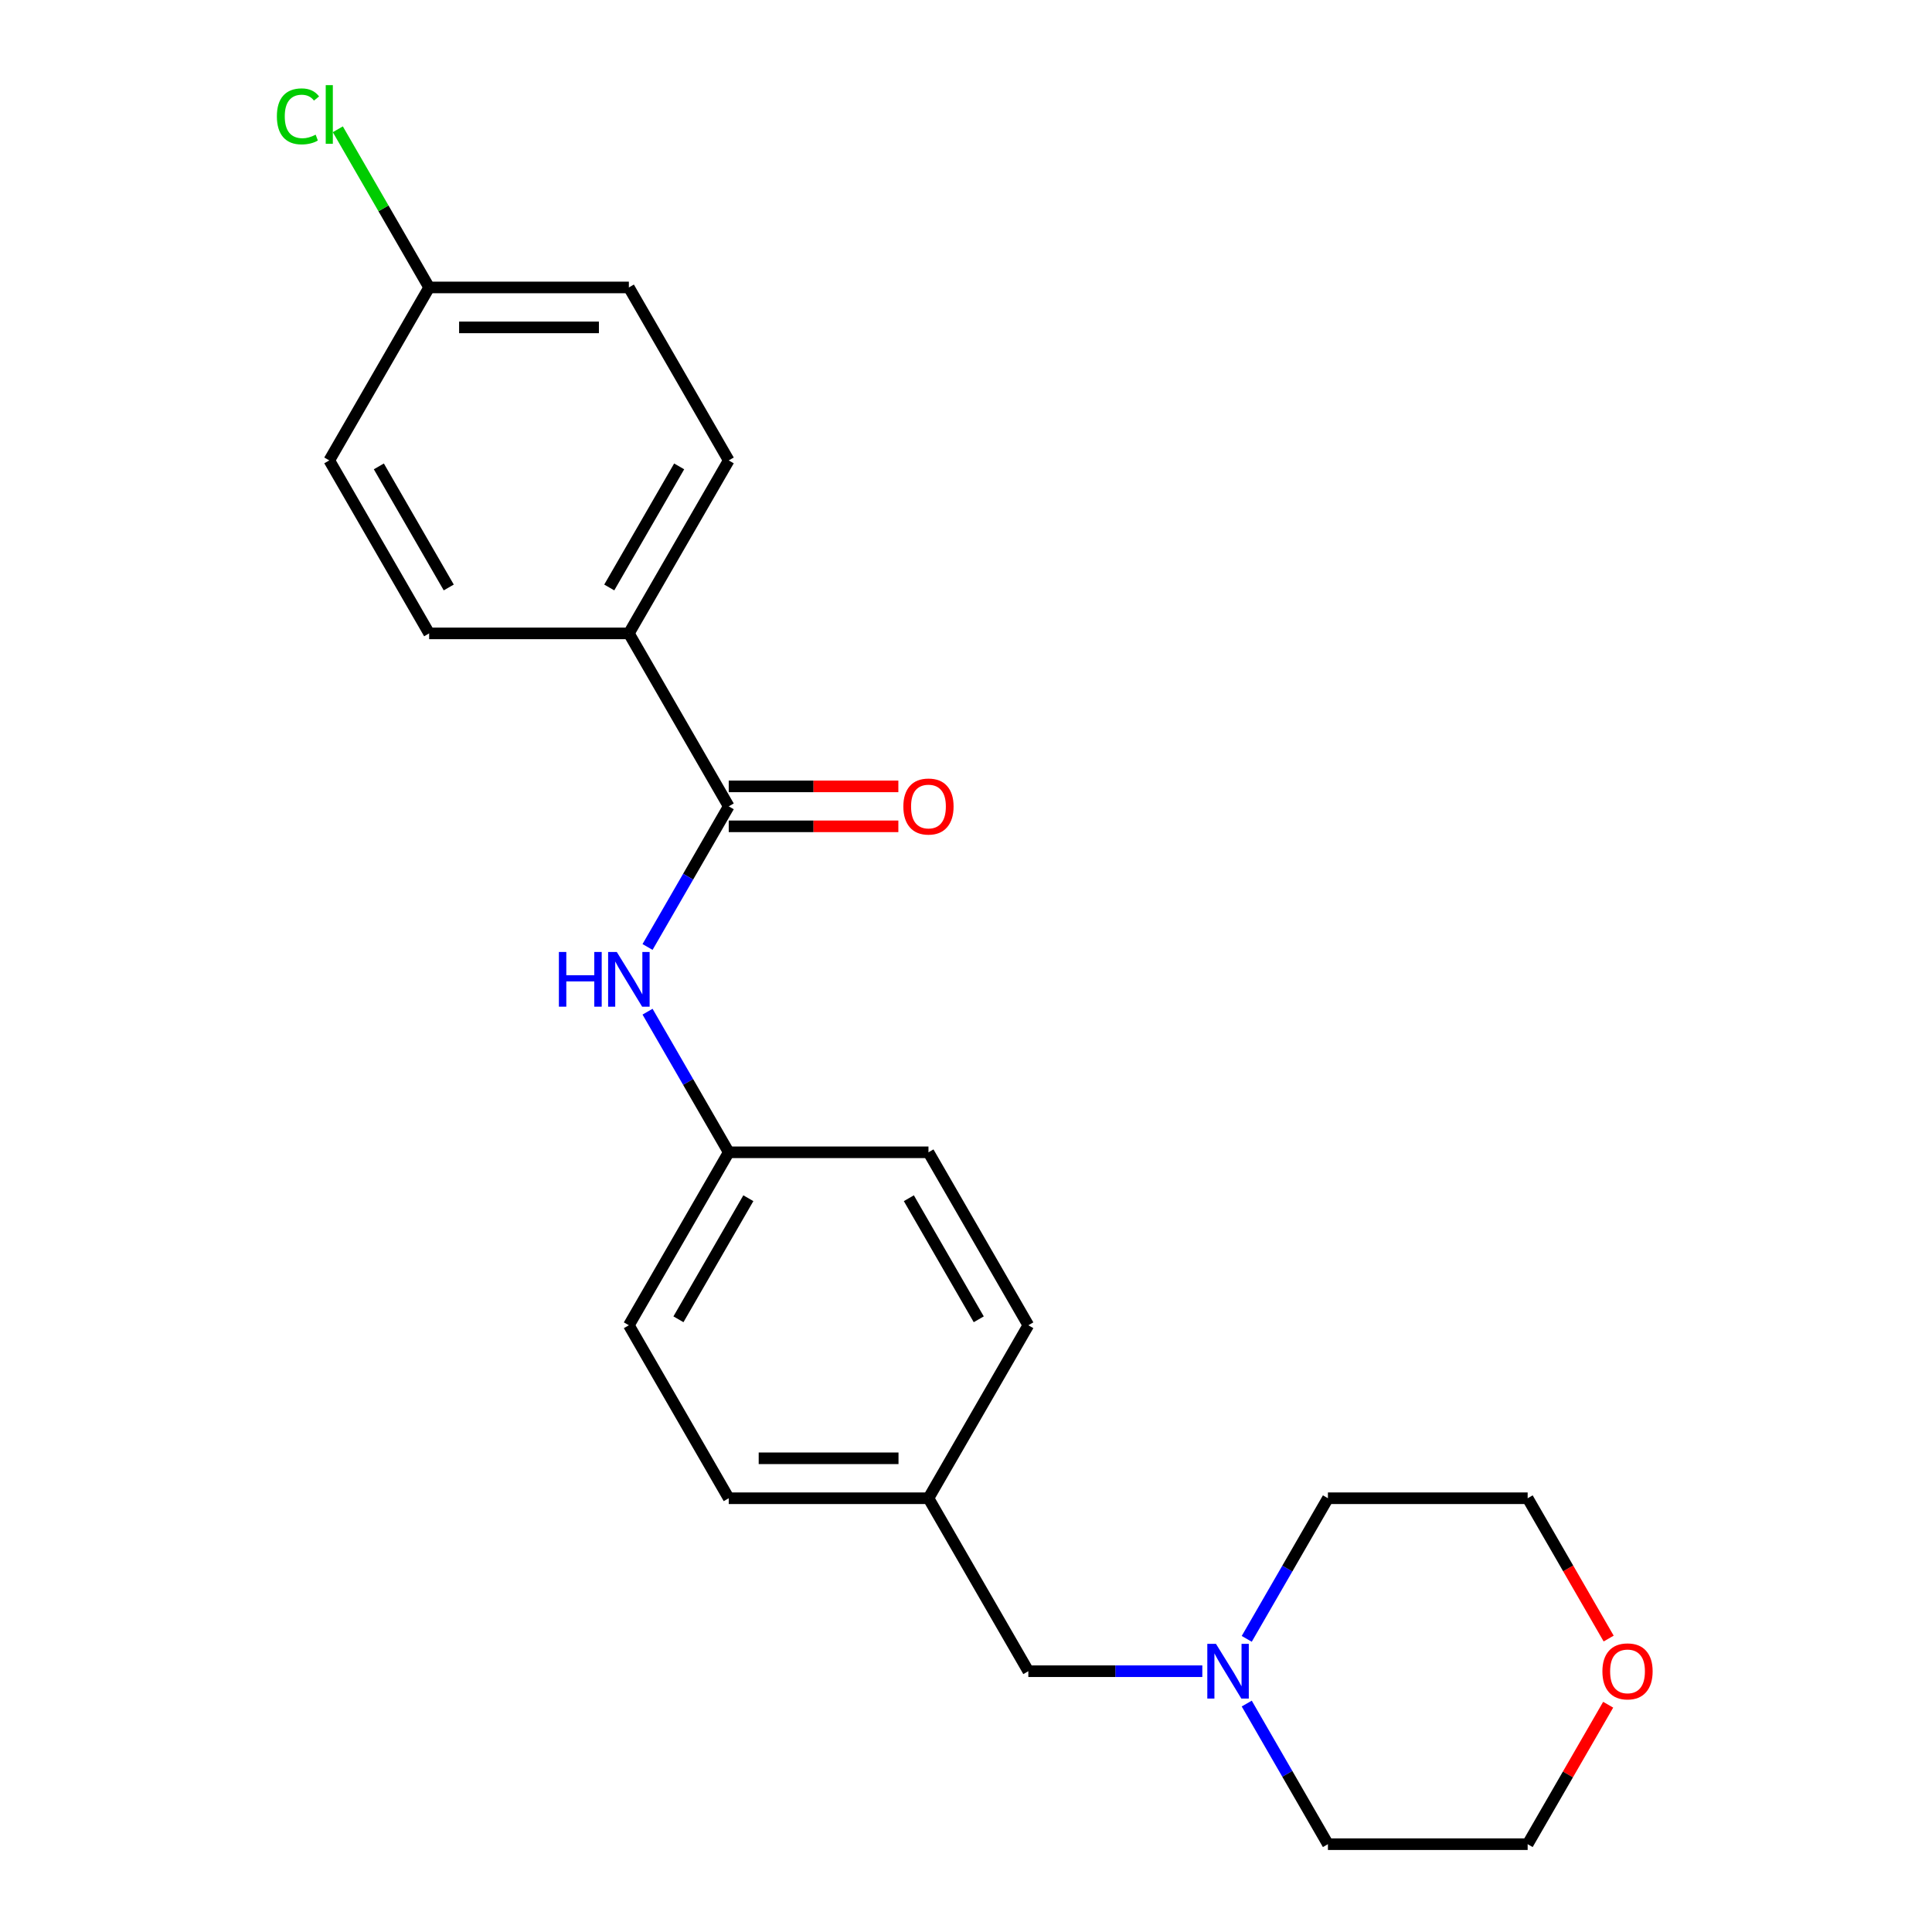 <?xml version='1.0' encoding='iso-8859-1'?>
<svg version='1.1' baseProfile='full'
              xmlns='http://www.w3.org/2000/svg'
                      xmlns:rdkit='http://www.rdkit.org/xml'
                      xmlns:xlink='http://www.w3.org/1999/xlink'
                  xml:space='preserve'
width='1000px' height='1000px' viewBox='0 0 1000 1000'>
<!-- END OF HEADER -->
<rect style='opacity:1.0;fill:#FFFFFF;stroke:none' width='1000' height='1000' x='0' y='0'> </rect>
<path class='bond-0' d='M 377.192,417.369 L 356.181,453.761' style='fill:none;fill-rule:evenodd;stroke:#000000;stroke-width:6px;stroke-linecap:butt;stroke-linejoin:miter;stroke-opacity:1' />
<path class='bond-0' d='M 356.181,453.761 L 335.17,490.154' style='fill:none;fill-rule:evenodd;stroke:#0000FF;stroke-width:6px;stroke-linecap:butt;stroke-linejoin:miter;stroke-opacity:1' />
<path class='bond-2' d='M 377.192,417.369 L 325.502,327.84' style='fill:none;fill-rule:evenodd;stroke:#000000;stroke-width:6px;stroke-linecap:butt;stroke-linejoin:miter;stroke-opacity:1' />
<path class='bond-3' d='M 377.192,427.707 L 421.09,427.707' style='fill:none;fill-rule:evenodd;stroke:#000000;stroke-width:6px;stroke-linecap:butt;stroke-linejoin:miter;stroke-opacity:1' />
<path class='bond-3' d='M 421.09,427.707 L 464.987,427.707' style='fill:none;fill-rule:evenodd;stroke:#FF0000;stroke-width:6px;stroke-linecap:butt;stroke-linejoin:miter;stroke-opacity:1' />
<path class='bond-3' d='M 377.192,407.031 L 421.09,407.031' style='fill:none;fill-rule:evenodd;stroke:#000000;stroke-width:6px;stroke-linecap:butt;stroke-linejoin:miter;stroke-opacity:1' />
<path class='bond-3' d='M 421.09,407.031 L 464.987,407.031' style='fill:none;fill-rule:evenodd;stroke:#FF0000;stroke-width:6px;stroke-linecap:butt;stroke-linejoin:miter;stroke-opacity:1' />
<path class='bond-8' d='M 335.17,523.643 L 356.181,560.035' style='fill:none;fill-rule:evenodd;stroke:#0000FF;stroke-width:6px;stroke-linecap:butt;stroke-linejoin:miter;stroke-opacity:1' />
<path class='bond-8' d='M 356.181,560.035 L 377.192,596.428' style='fill:none;fill-rule:evenodd;stroke:#000000;stroke-width:6px;stroke-linecap:butt;stroke-linejoin:miter;stroke-opacity:1' />
<path class='bond-1' d='M 622.317,865.016 L 577.289,865.016' style='fill:none;fill-rule:evenodd;stroke:#0000FF;stroke-width:6px;stroke-linecap:butt;stroke-linejoin:miter;stroke-opacity:1' />
<path class='bond-1' d='M 577.289,865.016 L 532.262,865.016' style='fill:none;fill-rule:evenodd;stroke:#000000;stroke-width:6px;stroke-linecap:butt;stroke-linejoin:miter;stroke-opacity:1' />
<path class='bond-18' d='M 645.309,848.272 L 666.32,811.879' style='fill:none;fill-rule:evenodd;stroke:#0000FF;stroke-width:6px;stroke-linecap:butt;stroke-linejoin:miter;stroke-opacity:1' />
<path class='bond-18' d='M 666.32,811.879 L 687.331,775.487' style='fill:none;fill-rule:evenodd;stroke:#000000;stroke-width:6px;stroke-linecap:butt;stroke-linejoin:miter;stroke-opacity:1' />
<path class='bond-19' d='M 645.309,881.761 L 666.32,918.153' style='fill:none;fill-rule:evenodd;stroke:#0000FF;stroke-width:6px;stroke-linecap:butt;stroke-linejoin:miter;stroke-opacity:1' />
<path class='bond-19' d='M 666.32,918.153 L 687.331,954.545' style='fill:none;fill-rule:evenodd;stroke:#000000;stroke-width:6px;stroke-linecap:butt;stroke-linejoin:miter;stroke-opacity:1' />
<path class='bond-6' d='M 325.502,327.84 L 377.192,238.31' style='fill:none;fill-rule:evenodd;stroke:#000000;stroke-width:6px;stroke-linecap:butt;stroke-linejoin:miter;stroke-opacity:1' />
<path class='bond-6' d='M 315.35,304.072 L 351.533,241.402' style='fill:none;fill-rule:evenodd;stroke:#000000;stroke-width:6px;stroke-linecap:butt;stroke-linejoin:miter;stroke-opacity:1' />
<path class='bond-7' d='M 325.502,327.84 L 222.123,327.84' style='fill:none;fill-rule:evenodd;stroke:#000000;stroke-width:6px;stroke-linecap:butt;stroke-linejoin:miter;stroke-opacity:1' />
<path class='bond-4' d='M 832.387,882.361 L 811.549,918.453' style='fill:none;fill-rule:evenodd;stroke:#FF0000;stroke-width:6px;stroke-linecap:butt;stroke-linejoin:miter;stroke-opacity:1' />
<path class='bond-4' d='M 811.549,918.453 L 790.711,954.545' style='fill:none;fill-rule:evenodd;stroke:#000000;stroke-width:6px;stroke-linecap:butt;stroke-linejoin:miter;stroke-opacity:1' />
<path class='bond-24' d='M 832.641,848.112 L 811.676,811.799' style='fill:none;fill-rule:evenodd;stroke:#FF0000;stroke-width:6px;stroke-linecap:butt;stroke-linejoin:miter;stroke-opacity:1' />
<path class='bond-24' d='M 811.676,811.799 L 790.711,775.487' style='fill:none;fill-rule:evenodd;stroke:#000000;stroke-width:6px;stroke-linecap:butt;stroke-linejoin:miter;stroke-opacity:1' />
<path class='bond-5' d='M 532.262,865.016 L 480.572,775.487' style='fill:none;fill-rule:evenodd;stroke:#000000;stroke-width:6px;stroke-linecap:butt;stroke-linejoin:miter;stroke-opacity:1' />
<path class='bond-12' d='M 377.192,238.31 L 325.502,148.781' style='fill:none;fill-rule:evenodd;stroke:#000000;stroke-width:6px;stroke-linecap:butt;stroke-linejoin:miter;stroke-opacity:1' />
<path class='bond-11' d='M 222.123,327.84 L 170.433,238.31' style='fill:none;fill-rule:evenodd;stroke:#000000;stroke-width:6px;stroke-linecap:butt;stroke-linejoin:miter;stroke-opacity:1' />
<path class='bond-11' d='M 232.275,304.072 L 196.092,241.402' style='fill:none;fill-rule:evenodd;stroke:#000000;stroke-width:6px;stroke-linecap:butt;stroke-linejoin:miter;stroke-opacity:1' />
<path class='bond-14' d='M 377.192,596.428 L 325.502,685.957' style='fill:none;fill-rule:evenodd;stroke:#000000;stroke-width:6px;stroke-linecap:butt;stroke-linejoin:miter;stroke-opacity:1' />
<path class='bond-14' d='M 387.345,620.195 L 351.162,682.866' style='fill:none;fill-rule:evenodd;stroke:#000000;stroke-width:6px;stroke-linecap:butt;stroke-linejoin:miter;stroke-opacity:1' />
<path class='bond-15' d='M 377.192,596.428 L 480.572,596.428' style='fill:none;fill-rule:evenodd;stroke:#000000;stroke-width:6px;stroke-linecap:butt;stroke-linejoin:miter;stroke-opacity:1' />
<path class='bond-9' d='M 480.572,775.487 L 532.262,685.957' style='fill:none;fill-rule:evenodd;stroke:#000000;stroke-width:6px;stroke-linecap:butt;stroke-linejoin:miter;stroke-opacity:1' />
<path class='bond-23' d='M 480.572,775.487 L 377.192,775.487' style='fill:none;fill-rule:evenodd;stroke:#000000;stroke-width:6px;stroke-linecap:butt;stroke-linejoin:miter;stroke-opacity:1' />
<path class='bond-23' d='M 465.065,754.811 L 392.699,754.811' style='fill:none;fill-rule:evenodd;stroke:#000000;stroke-width:6px;stroke-linecap:butt;stroke-linejoin:miter;stroke-opacity:1' />
<path class='bond-10' d='M 222.123,148.781 L 170.433,238.31' style='fill:none;fill-rule:evenodd;stroke:#000000;stroke-width:6px;stroke-linecap:butt;stroke-linejoin:miter;stroke-opacity:1' />
<path class='bond-13' d='M 222.123,148.781 L 198.49,107.848' style='fill:none;fill-rule:evenodd;stroke:#000000;stroke-width:6px;stroke-linecap:butt;stroke-linejoin:miter;stroke-opacity:1' />
<path class='bond-13' d='M 198.49,107.848 L 174.857,66.915' style='fill:none;fill-rule:evenodd;stroke:#00CC00;stroke-width:6px;stroke-linecap:butt;stroke-linejoin:miter;stroke-opacity:1' />
<path class='bond-22' d='M 222.123,148.781 L 325.502,148.781' style='fill:none;fill-rule:evenodd;stroke:#000000;stroke-width:6px;stroke-linecap:butt;stroke-linejoin:miter;stroke-opacity:1' />
<path class='bond-22' d='M 237.63,169.457 L 309.995,169.457' style='fill:none;fill-rule:evenodd;stroke:#000000;stroke-width:6px;stroke-linecap:butt;stroke-linejoin:miter;stroke-opacity:1' />
<path class='bond-16' d='M 325.502,685.957 L 377.192,775.487' style='fill:none;fill-rule:evenodd;stroke:#000000;stroke-width:6px;stroke-linecap:butt;stroke-linejoin:miter;stroke-opacity:1' />
<path class='bond-17' d='M 480.572,596.428 L 532.262,685.957' style='fill:none;fill-rule:evenodd;stroke:#000000;stroke-width:6px;stroke-linecap:butt;stroke-linejoin:miter;stroke-opacity:1' />
<path class='bond-17' d='M 470.419,620.195 L 506.602,682.866' style='fill:none;fill-rule:evenodd;stroke:#000000;stroke-width:6px;stroke-linecap:butt;stroke-linejoin:miter;stroke-opacity:1' />
<path class='bond-20' d='M 687.331,775.487 L 790.711,775.487' style='fill:none;fill-rule:evenodd;stroke:#000000;stroke-width:6px;stroke-linecap:butt;stroke-linejoin:miter;stroke-opacity:1' />
<path class='bond-21' d='M 687.331,954.545 L 790.711,954.545' style='fill:none;fill-rule:evenodd;stroke:#000000;stroke-width:6px;stroke-linecap:butt;stroke-linejoin:miter;stroke-opacity:1' />
<path  class='atom-1' d='M 289.282 492.738
L 293.122 492.738
L 293.122 504.778
L 307.602 504.778
L 307.602 492.738
L 311.442 492.738
L 311.442 521.058
L 307.602 521.058
L 307.602 507.978
L 293.122 507.978
L 293.122 521.058
L 289.282 521.058
L 289.282 492.738
' fill='#0000FF'/>
<path  class='atom-1' d='M 319.242 492.738
L 328.522 507.738
Q 329.442 509.218, 330.922 511.898
Q 332.402 514.578, 332.482 514.738
L 332.482 492.738
L 336.242 492.738
L 336.242 521.058
L 332.362 521.058
L 322.402 504.658
Q 321.242 502.738, 320.002 500.538
Q 318.802 498.338, 318.442 497.658
L 318.442 521.058
L 314.762 521.058
L 314.762 492.738
L 319.242 492.738
' fill='#0000FF'/>
<path  class='atom-2' d='M 629.381 850.856
L 638.661 865.856
Q 639.581 867.336, 641.061 870.016
Q 642.541 872.696, 642.621 872.856
L 642.621 850.856
L 646.381 850.856
L 646.381 879.176
L 642.501 879.176
L 632.541 862.776
Q 631.381 860.856, 630.141 858.656
Q 628.941 856.456, 628.581 855.776
L 628.581 879.176
L 624.901 879.176
L 624.901 850.856
L 629.381 850.856
' fill='#0000FF'/>
<path  class='atom-4' d='M 467.572 417.449
Q 467.572 410.649, 470.932 406.849
Q 474.292 403.049, 480.572 403.049
Q 486.852 403.049, 490.212 406.849
Q 493.572 410.649, 493.572 417.449
Q 493.572 424.329, 490.172 428.249
Q 486.772 432.129, 480.572 432.129
Q 474.332 432.129, 470.932 428.249
Q 467.572 424.369, 467.572 417.449
M 480.572 428.929
Q 484.892 428.929, 487.212 426.049
Q 489.572 423.129, 489.572 417.449
Q 489.572 411.889, 487.212 409.089
Q 484.892 406.249, 480.572 406.249
Q 476.252 406.249, 473.892 409.049
Q 471.572 411.849, 471.572 417.449
Q 471.572 423.169, 473.892 426.049
Q 476.252 428.929, 480.572 428.929
' fill='#FF0000'/>
<path  class='atom-5' d='M 829.401 865.096
Q 829.401 858.296, 832.761 854.496
Q 836.121 850.696, 842.401 850.696
Q 848.681 850.696, 852.041 854.496
Q 855.401 858.296, 855.401 865.096
Q 855.401 871.976, 852.001 875.896
Q 848.601 879.776, 842.401 879.776
Q 836.161 879.776, 832.761 875.896
Q 829.401 872.016, 829.401 865.096
M 842.401 876.576
Q 846.721 876.576, 849.041 873.696
Q 851.401 870.776, 851.401 865.096
Q 851.401 859.536, 849.041 856.736
Q 846.721 853.896, 842.401 853.896
Q 838.081 853.896, 835.721 856.696
Q 833.401 859.496, 833.401 865.096
Q 833.401 870.816, 835.721 873.696
Q 838.081 876.576, 842.401 876.576
' fill='#FF0000'/>
<path  class='atom-14' d='M 143.313 60.231
Q 143.313 53.191, 146.593 49.511
Q 149.913 45.791, 156.193 45.791
Q 162.033 45.791, 165.153 49.911
L 162.513 52.071
Q 160.233 49.071, 156.193 49.071
Q 151.913 49.071, 149.633 51.951
Q 147.393 54.791, 147.393 60.231
Q 147.393 65.831, 149.713 68.711
Q 152.073 71.591, 156.633 71.591
Q 159.753 71.591, 163.393 69.711
L 164.513 72.711
Q 163.033 73.671, 160.793 74.231
Q 158.553 74.791, 156.073 74.791
Q 149.913 74.791, 146.593 71.031
Q 143.313 67.271, 143.313 60.231
' fill='#00CC00'/>
<path  class='atom-14' d='M 168.593 44.071
L 172.273 44.071
L 172.273 74.431
L 168.593 74.431
L 168.593 44.071
' fill='#00CC00'/>
</svg>
